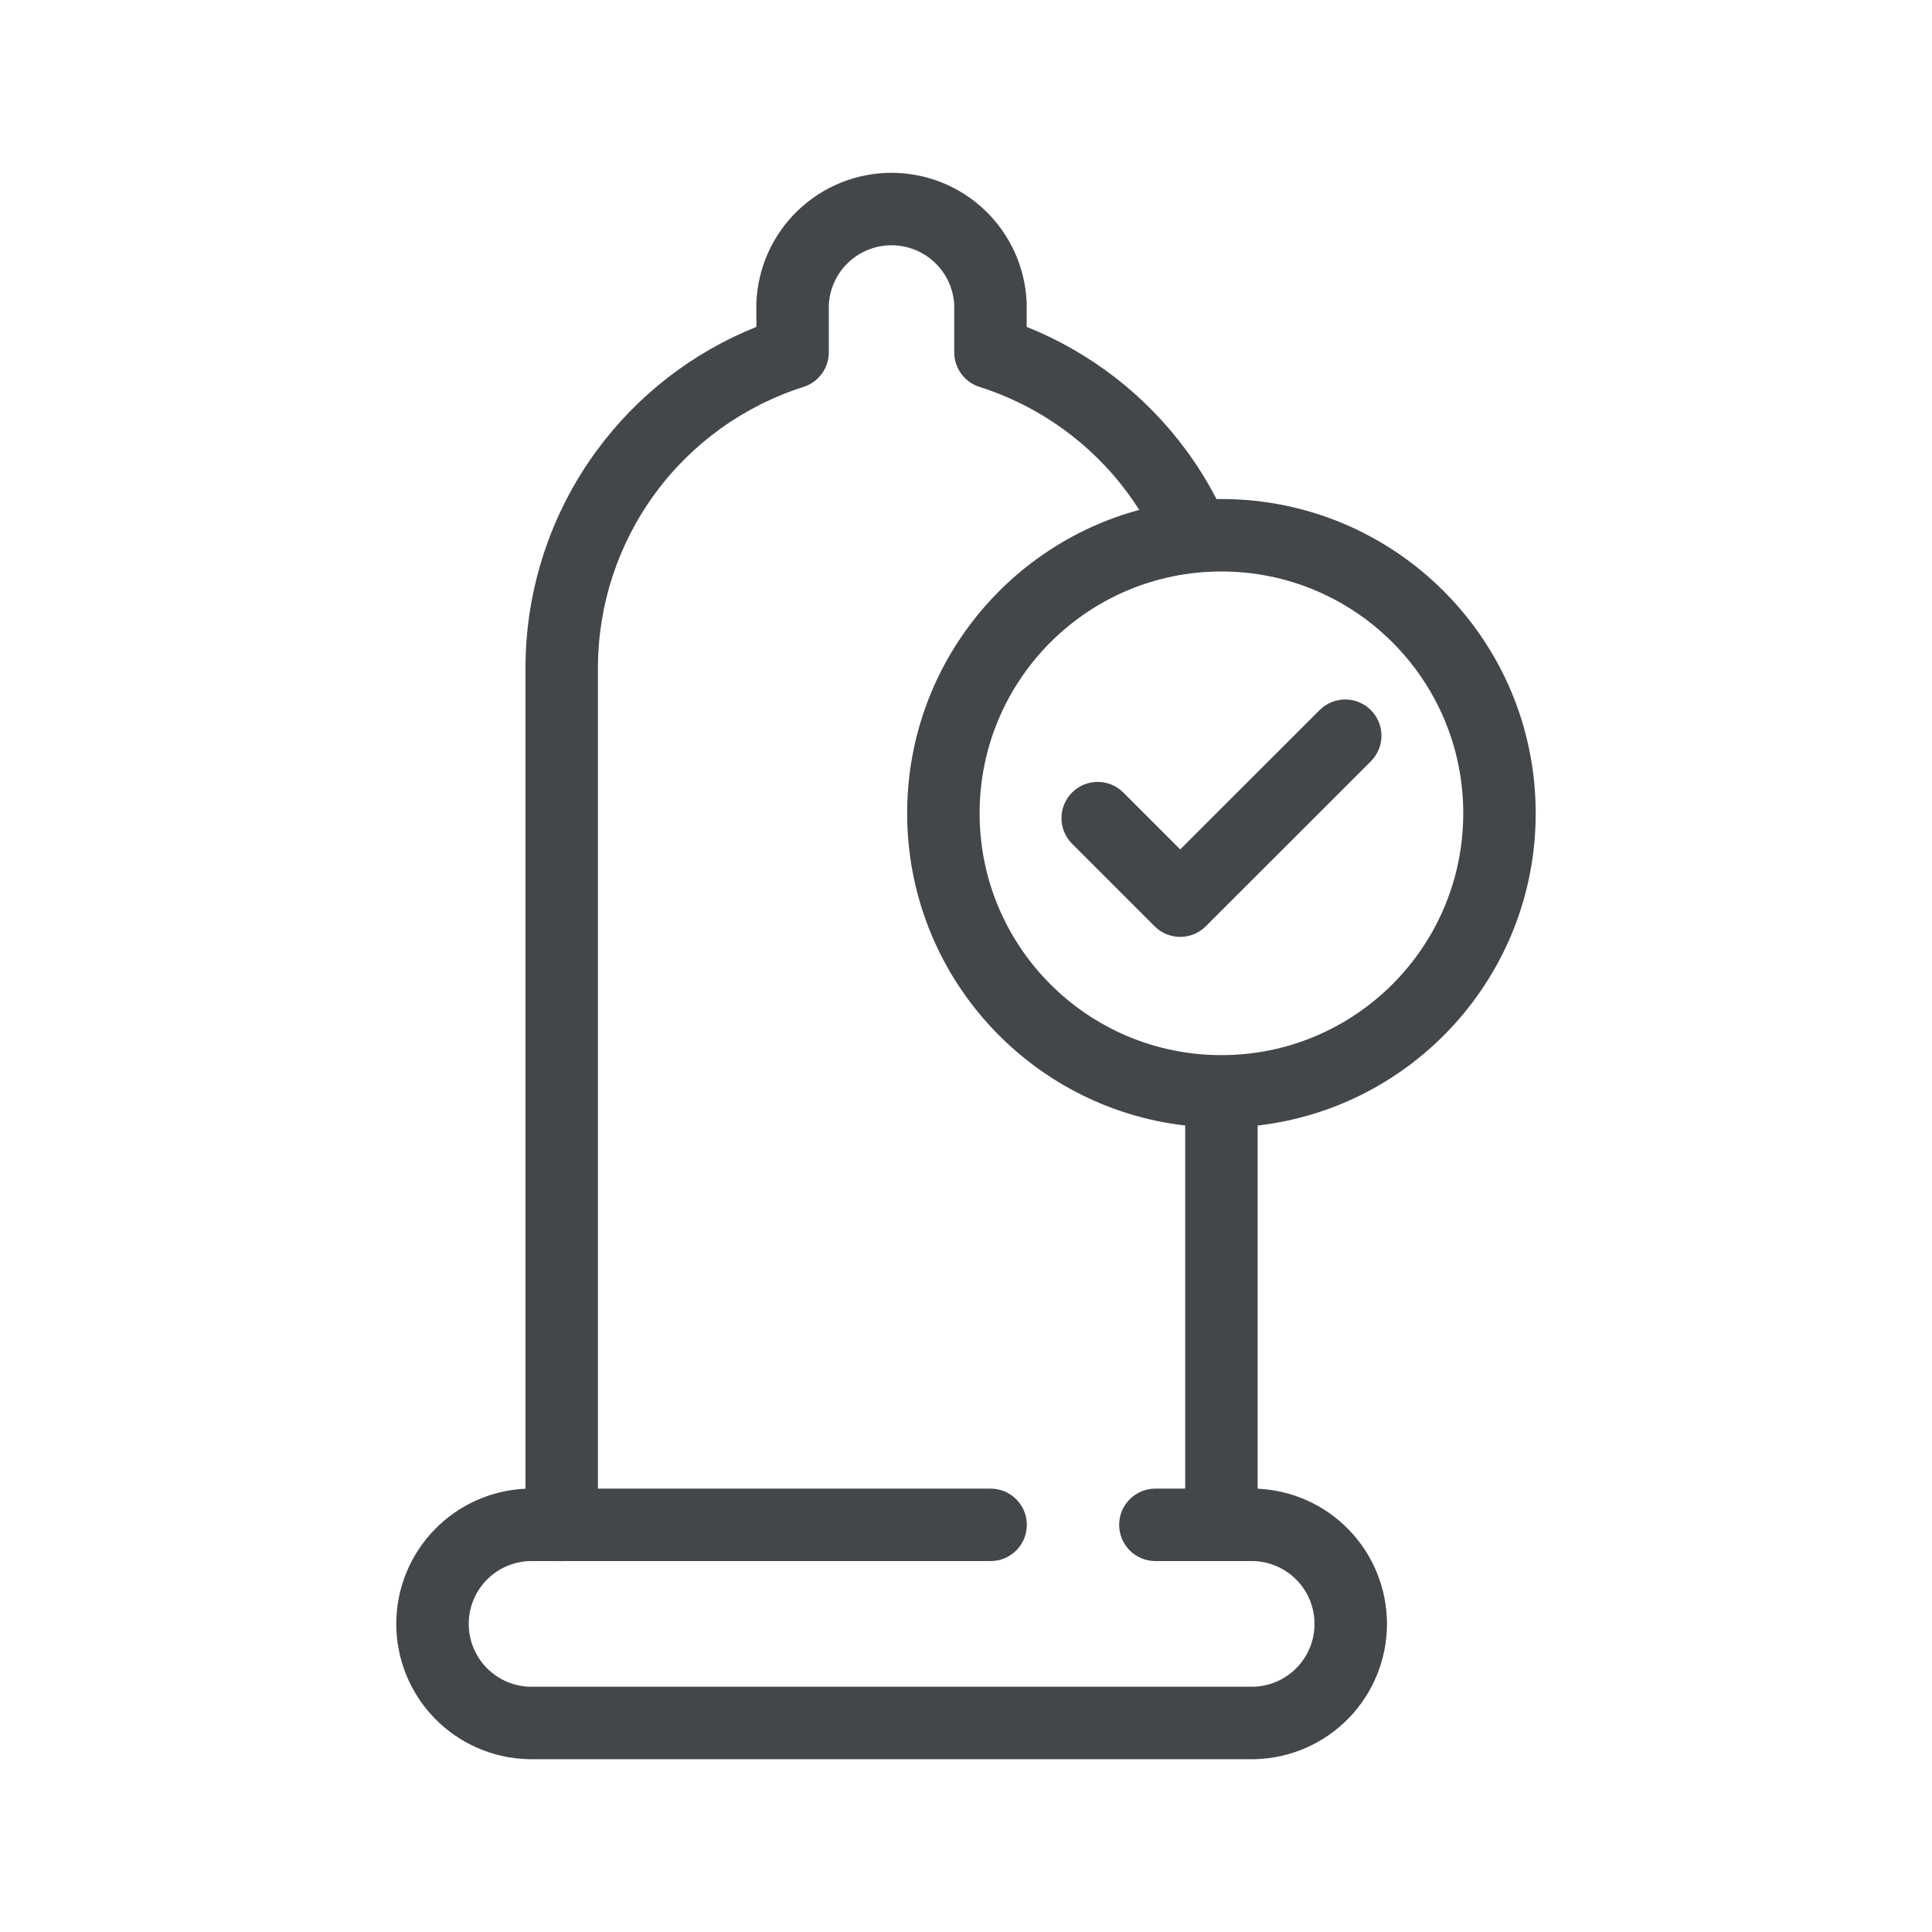 <svg width="120" height="120" viewBox="0 0 120 120" fill="none" xmlns="http://www.w3.org/2000/svg">
<path fill-rule="evenodd" clip-rule="evenodd" d="M49.555 13.076C51.119 11.573 53.205 10.734 55.374 10.734C57.543 10.734 59.628 11.573 61.192 13.076C62.757 14.578 63.679 16.628 63.767 18.795C63.768 18.826 63.769 18.856 63.769 18.886V20.303C67.719 21.883 71.159 24.54 73.69 27.986C74.394 28.945 75.018 29.952 75.559 30.998C75.661 30.997 75.763 30.996 75.865 30.996C86.646 30.996 95.385 39.735 95.385 50.516C95.385 60.536 87.835 68.793 78.114 69.908L78.114 92.467C80.252 92.561 82.276 93.468 83.77 95.006C85.294 96.574 86.147 98.676 86.147 100.864C86.147 103.051 85.294 105.153 83.77 106.721C82.245 108.29 80.169 109.203 77.982 109.265L77.952 109.266L77.918 109.266H32.843C32.822 109.266 32.8 109.266 32.779 109.265C30.592 109.203 28.516 108.29 26.991 106.721C25.466 105.153 24.613 103.051 24.613 100.864C24.613 98.676 25.466 96.574 26.991 95.006C28.483 93.47 30.503 92.564 32.639 92.467V41.431L32.639 41.425C32.653 36.592 34.2 31.888 37.06 27.991C39.589 24.543 43.029 21.885 46.979 20.304V18.886C46.979 18.856 46.979 18.826 46.98 18.795C47.068 16.628 47.99 14.578 49.555 13.076ZM70.062 30.649C70.307 30.983 70.54 31.323 70.76 31.67C62.456 33.914 56.345 41.502 56.345 50.516C56.345 60.535 63.894 68.791 73.614 69.907V92.461H71.763C70.52 92.461 69.513 93.468 69.513 94.711C69.513 95.954 70.52 96.961 71.763 96.961H75.864H77.882C78.888 96.997 79.841 97.42 80.543 98.142C81.251 98.871 81.647 99.847 81.647 100.864C81.647 101.88 81.251 102.856 80.543 103.585C79.841 104.307 78.888 104.73 77.882 104.766H32.879C31.873 104.73 30.92 104.307 30.218 103.585C29.51 102.856 29.113 101.88 29.113 100.864C29.113 99.847 29.51 98.871 30.218 98.142C30.92 97.42 31.873 96.997 32.879 96.961H34.737C34.787 96.964 34.838 96.966 34.889 96.966C34.94 96.966 34.99 96.964 35.04 96.961H61.528C62.77 96.961 63.778 95.954 63.778 94.711C63.778 93.468 62.77 92.461 61.528 92.461H37.139V41.434C37.15 37.555 38.393 33.78 40.688 30.653C42.983 27.524 46.212 25.206 49.91 24.03C50.844 23.734 51.479 22.866 51.479 21.886V18.937C51.529 17.945 51.955 17.01 52.672 16.321C53.398 15.624 54.367 15.234 55.374 15.234C56.381 15.234 57.349 15.624 58.075 16.321C58.792 17.01 59.218 17.945 59.269 18.937V21.886C59.269 22.866 59.904 23.734 60.838 24.031C64.536 25.204 67.766 27.522 70.062 30.649ZM75.865 35.496C67.57 35.496 60.845 42.221 60.845 50.516C60.845 58.811 67.57 65.536 75.865 65.536C84.16 65.536 90.885 58.811 90.885 50.516C90.885 42.221 84.161 35.496 75.865 35.496ZM85.145 47.287C86.024 46.409 86.025 44.984 85.146 44.105C84.268 43.227 82.843 43.226 81.964 44.105L73.305 52.759L69.771 49.225C68.892 48.346 67.467 48.346 66.589 49.225C65.71 50.104 65.71 51.528 66.589 52.407L71.714 57.532C72.592 58.411 74.016 58.411 74.895 57.532L85.145 47.287Z" fill="#434749"/>
</svg>
